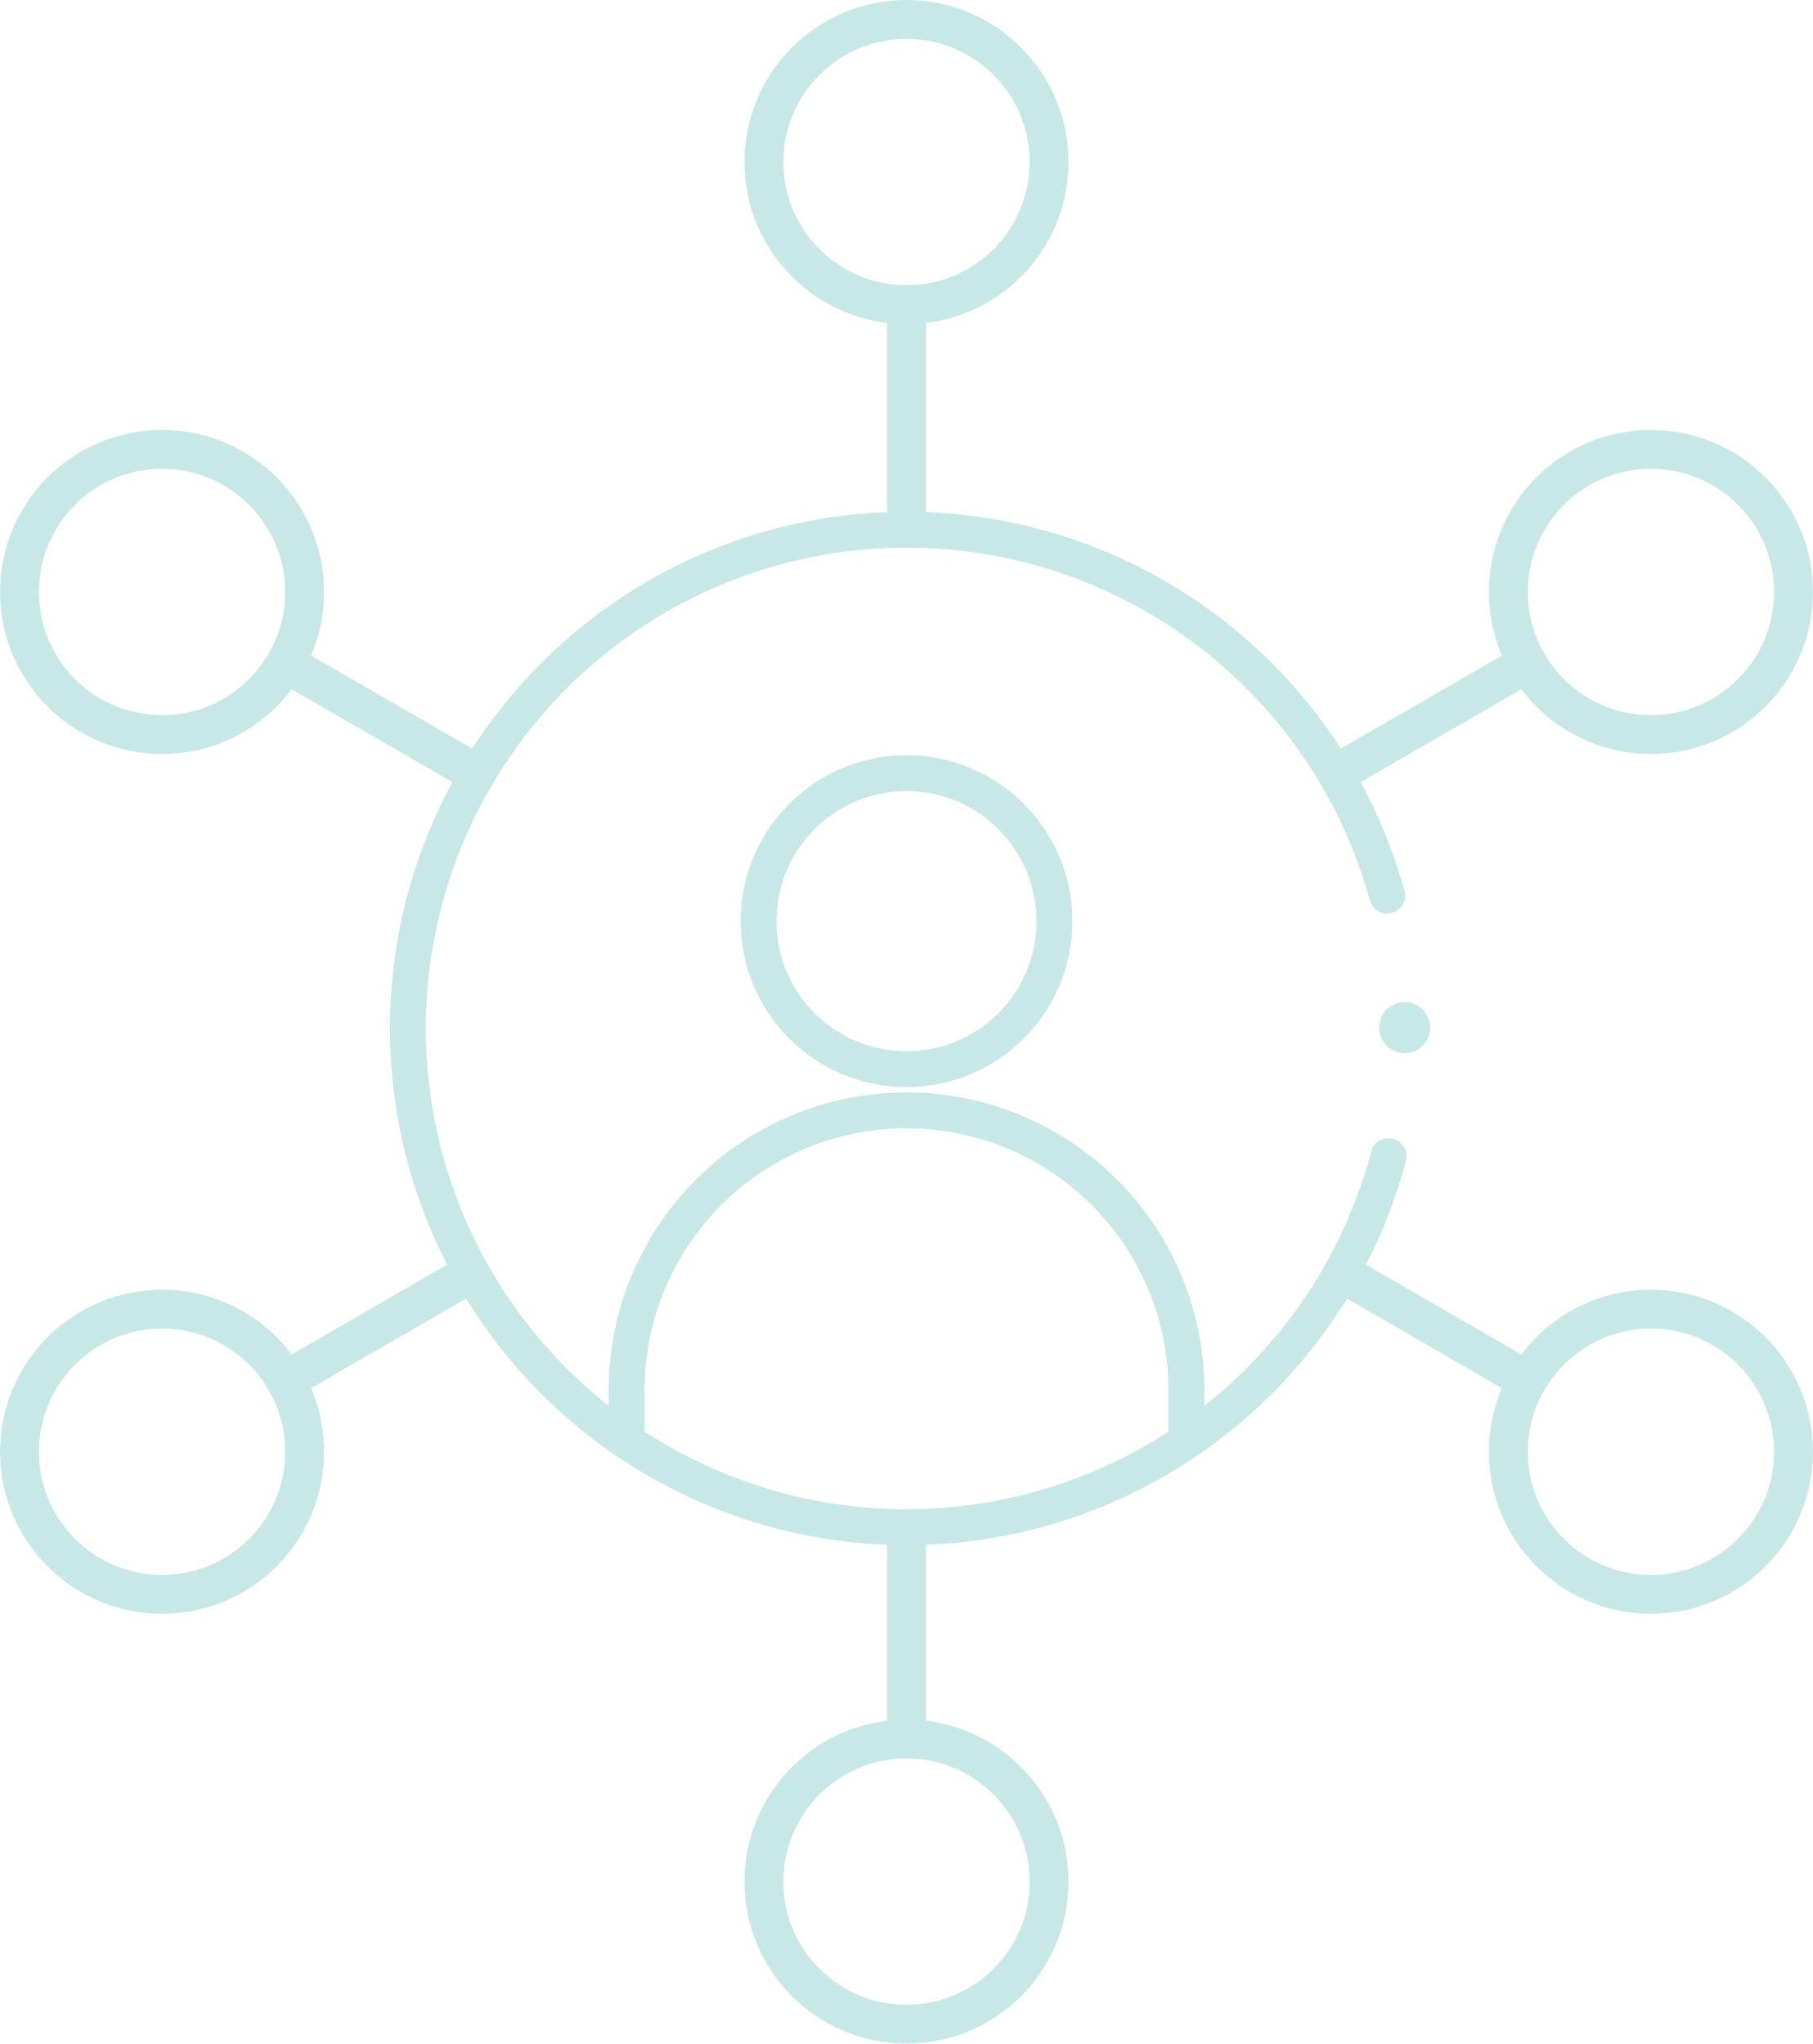 <svg xmlns="http://www.w3.org/2000/svg" viewBox="0 0 326.42 367.88" fill="#000000"><defs><style>.cls-2,
.cls-3 {
  fill: none;
  stroke: #C7E8E6;
  stroke-linecap: round;
  stroke-miterlimit: 10;
}

.cls-2 {
  stroke-width: 7px;
}

.cls-3 {
  stroke-width: 6.46px;
}</style></defs><g id="Layer_2" data-name="Layer 2"><g id="Layer_2-2" data-name="Layer 2"><circle cx="252.9" cy="184.98" r="4.6" style="fill:#C7E8E6;"></circle><circle class="cls-2" cx="163.21" cy="29.17" r="25.67"></circle><circle class="cls-2" cx="163.21" cy="338.71" r="25.67"></circle><circle class="cls-2" cx="29.18" cy="106.56" r="25.67"></circle><circle class="cls-2" cx="297.24" cy="261.33" r="25.67"></circle><circle class="cls-2" cx="29.18" cy="261.33" r="25.67"></circle><circle class="cls-2" cx="297.24" cy="106.56" r="25.67"></circle><circle class="cls-3" cx="163.21" cy="165.82" r="26.64"></circle><path class="cls-3" d="M213.61 259.1v-8.82a50.39 50.39 0 00-50.4-50.4 50.4 50.4 0 00-50.4 50.4v8.94"></path><path class="cls-3" d="M250 208.12l-.24.91a89.78 89.78 0 110-47.8"></path><path class="cls-2" d="M163.21 54.85L163.21 93.42M163.21 275.97L163.21 313.03M83.22 137.76L51.41 119.4M275.01 248.49L242.52 229.73M240.7 139.21L275.01 119.4M51.41 248.49L83.5 229.96"></path></g></g></svg>